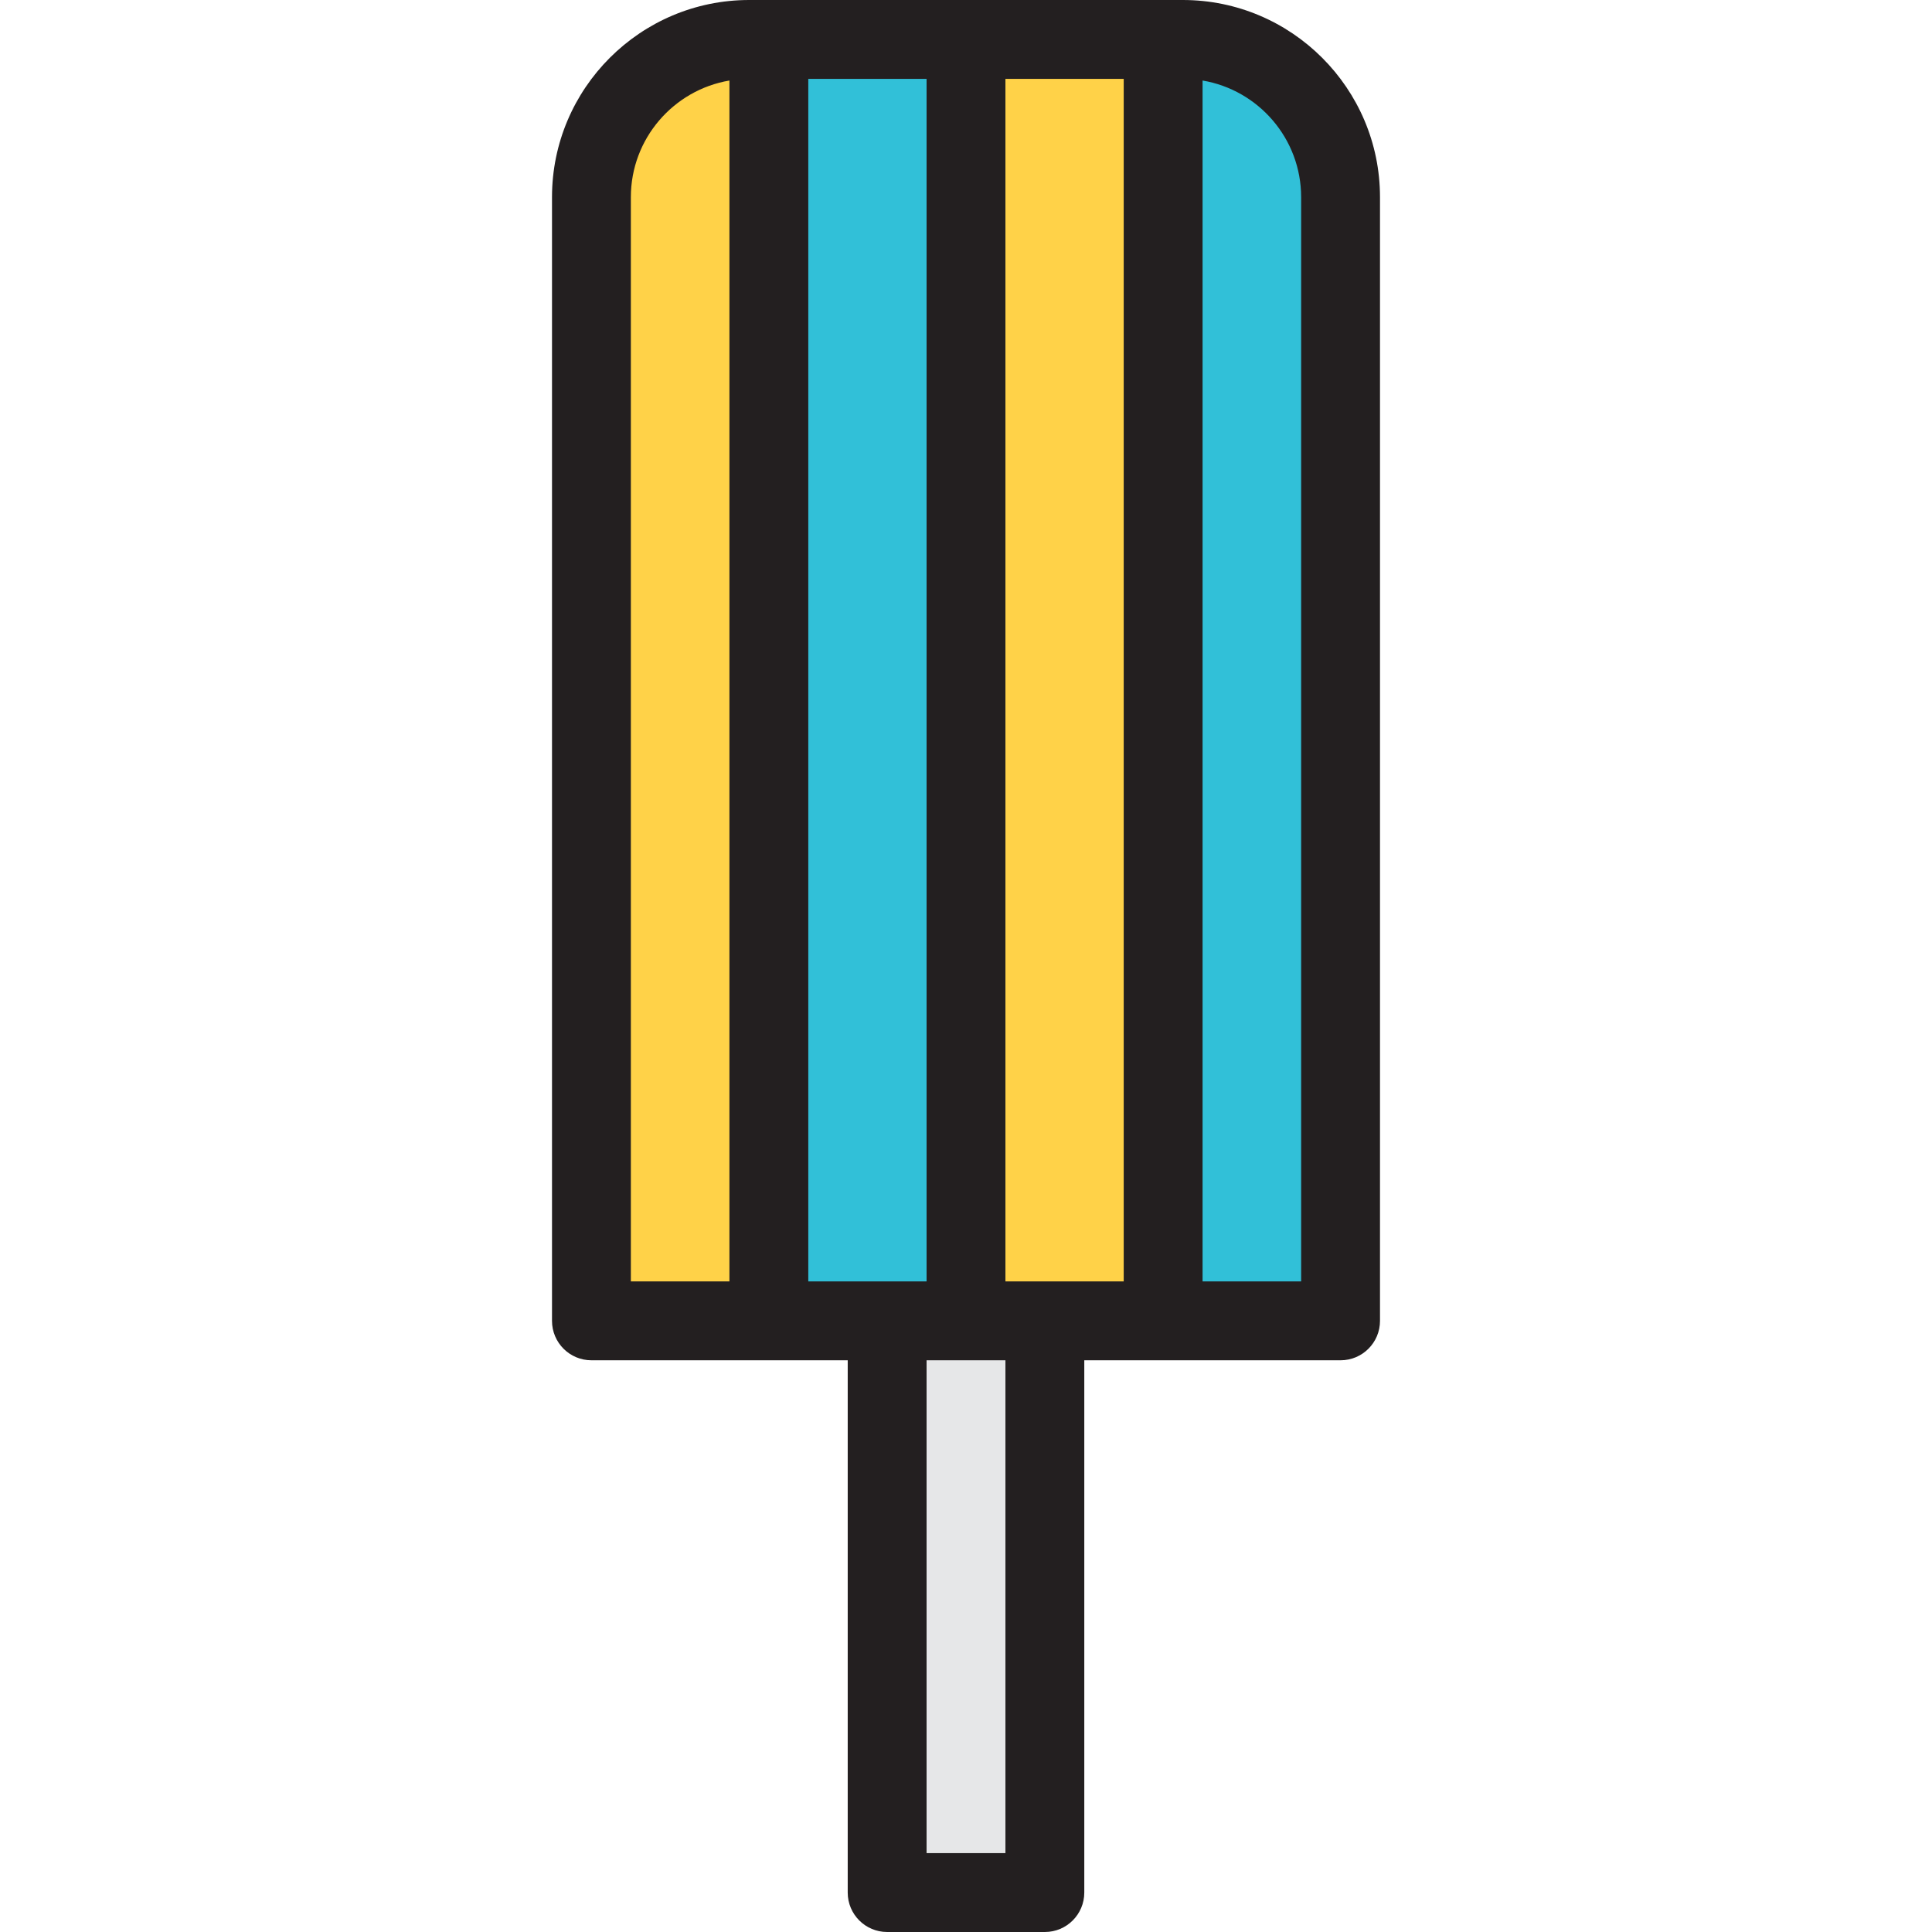<?xml version="1.0" encoding="iso-8859-1"?>
<!-- Uploaded to: SVG Repo, www.svgrepo.com, Generator: SVG Repo Mixer Tools -->
<svg height="800px" width="800px" version="1.1" id="Layer_1" xmlns="http://www.w3.org/2000/svg" xmlns:xlink="http://www.w3.org/1999/xlink" 
	 viewBox="0 0 512 512" xml:space="preserve">
<path style="fill:#31C0D8;" d="M313.469,10.449c23.092,0,41.796,18.704,41.796,41.796v297.796h-47.02V10.449H313.469z"/>
<polygon style="fill:#FFD248;" points="308.245,10.449 308.245,350.041 276.898,350.041 256,350.041 256,10.449 "/>
<polygon style="fill:#E6E7E8;" points="276.898,350.041 276.898,501.551 235.102,501.551 235.102,350.041 256,350.041 "/>
<polygon style="fill:#31C0D8;" points="256,10.449 256,350.041 235.102,350.041 203.755,350.041 203.755,10.449 "/>
<path style="fill:#FFD248;" d="M203.755,10.449v339.592h-47.02V52.245c0-23.092,18.704-41.796,41.796-41.796H203.755z"/>
<path style="fill:#231F20;" d="M313.469,0H198.531c-28.808,0-52.245,23.437-52.245,52.245v297.796
	c0,5.771,4.678,10.449,10.449,10.449h67.918v141.061c0,5.771,4.678,10.449,10.449,10.449h41.796c5.771,0,10.449-4.678,10.449-10.449
	V360.49h67.918c5.771,0,10.449-4.678,10.449-10.449V52.245C365.714,23.437,342.277,0,313.469,0z M214.204,20.898h31.347v318.694
	h-31.347V20.898z M266.449,20.898h31.347v318.694h-31.347V20.898z M167.184,52.245c0-15.504,11.317-28.408,26.122-30.903v318.25
	h-26.122V52.245z M266.449,491.102h-20.898V360.49h20.898V491.102z M344.816,339.592h-26.122V21.342
	c14.805,2.495,26.122,15.399,26.122,30.903V339.592z"/>
</svg>